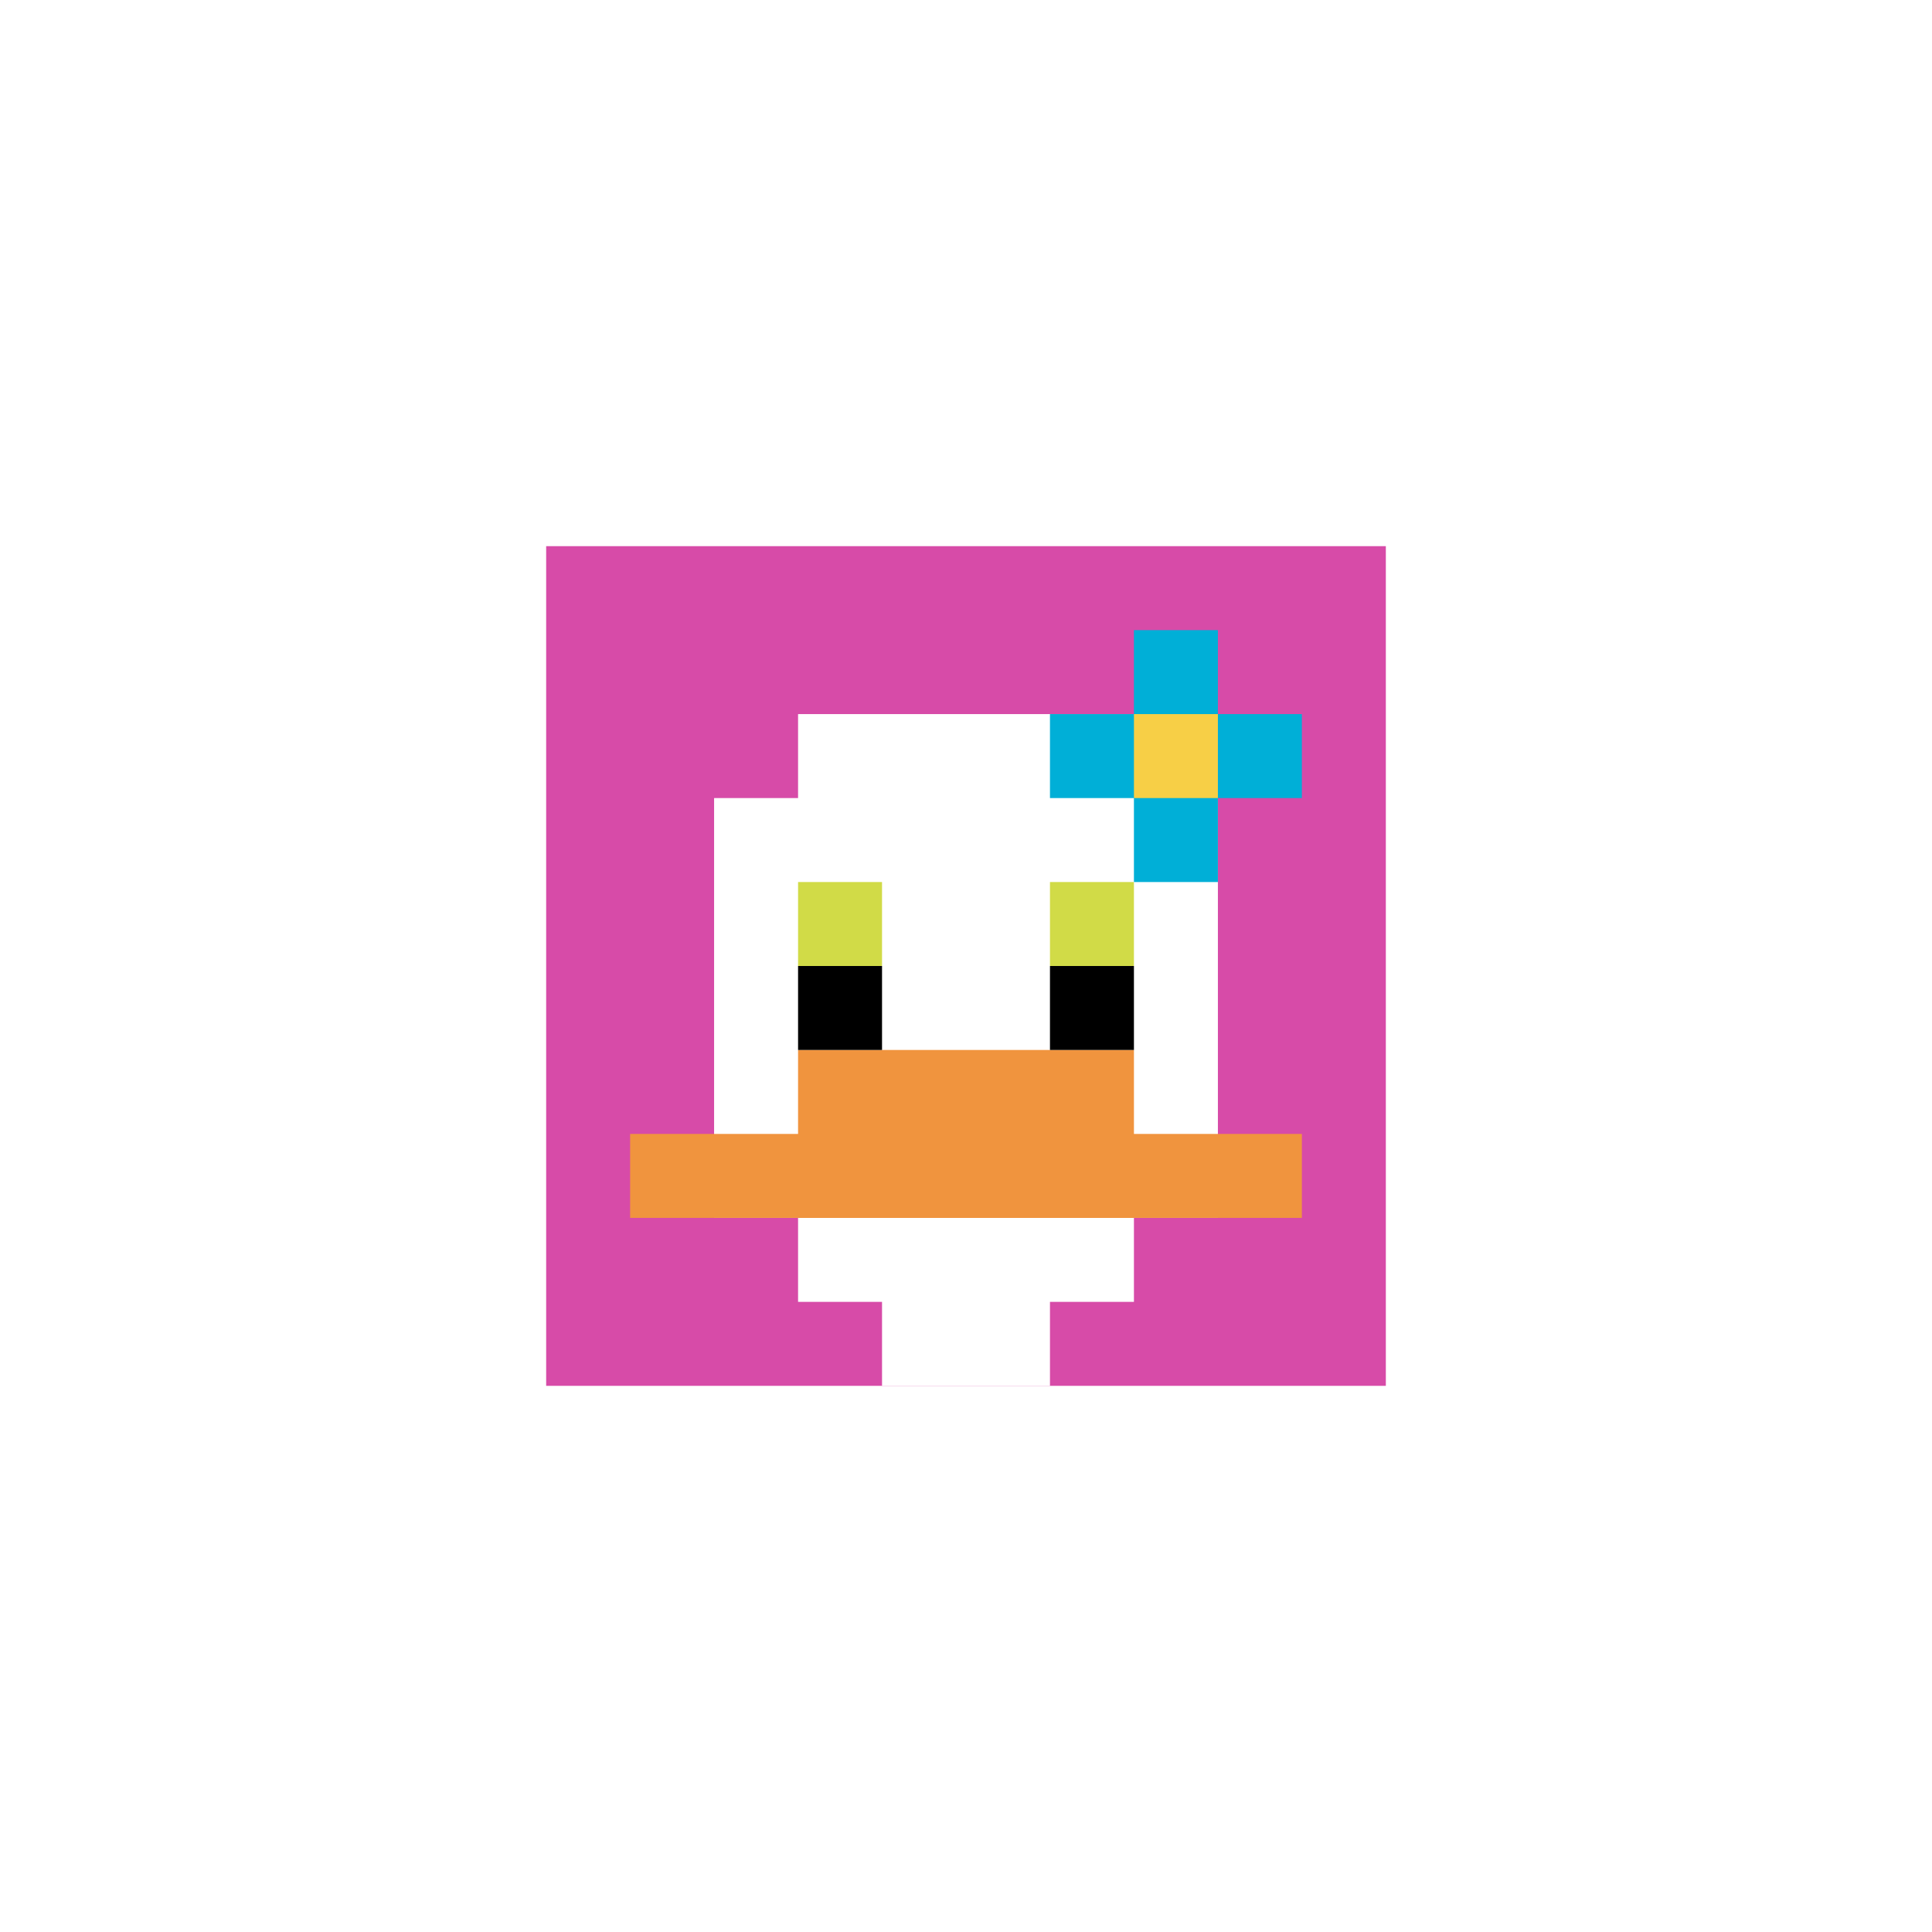 <svg xmlns="http://www.w3.org/2000/svg" version="1.1" width="1277" height="1277"><title>'goose-pfp-951288' by Dmitri Cherniak</title><desc>seed=951288
backgroundColor=#ffffff
padding=7
innerPadding=361
timeout=100
dimension=1
border=false
Save=function(){return n.handleSave()}
frame=103

Rendered at Wed Oct 04 2023 13:52:00 GMT+0800 (中国标准时间)
Generated in &lt;1ms
</desc><defs></defs><rect width="100%" height="100%" fill="#ffffff"></rect><g><g id="0-0"><rect x="361" y="361" height="555" width="555" fill="#D74BA8"></rect><g><rect id="361-361-3-2-4-7" x="527.5" y="472" width="222" height="388.5" fill="#ffffff"></rect><rect id="361-361-2-3-6-5" x="472" y="527.5" width="333" height="277.5" fill="#ffffff"></rect><rect id="361-361-4-8-2-2" x="583" y="805" width="111" height="111" fill="#ffffff"></rect><rect id="361-361-1-7-8-1" x="416.5" y="749.5" width="444" height="55.5" fill="#F0943E"></rect><rect id="361-361-3-6-4-2" x="527.5" y="694" width="222" height="111" fill="#F0943E"></rect><rect id="361-361-3-4-1-1" x="527.5" y="583" width="55.5" height="55.5" fill="#D1DB47"></rect><rect id="361-361-6-4-1-1" x="694" y="583" width="55.5" height="55.5" fill="#D1DB47"></rect><rect id="361-361-3-5-1-1" x="527.5" y="638.5" width="55.5" height="55.5" fill="#000000"></rect><rect id="361-361-6-5-1-1" x="694" y="638.5" width="55.5" height="55.5" fill="#000000"></rect><rect id="361-361-6-2-3-1" x="694" y="472" width="166.5" height="55.5" fill="#00AFD7"></rect><rect id="361-361-7-1-1-3" x="749.5" y="416.5" width="55.5" height="166.5" fill="#00AFD7"></rect><rect id="361-361-7-2-1-1" x="749.5" y="472" width="55.5" height="55.5" fill="#F7CF46"></rect></g><rect x="361" y="361" stroke="white" stroke-width="0" height="555" width="555" fill="none"></rect></g></g></svg>